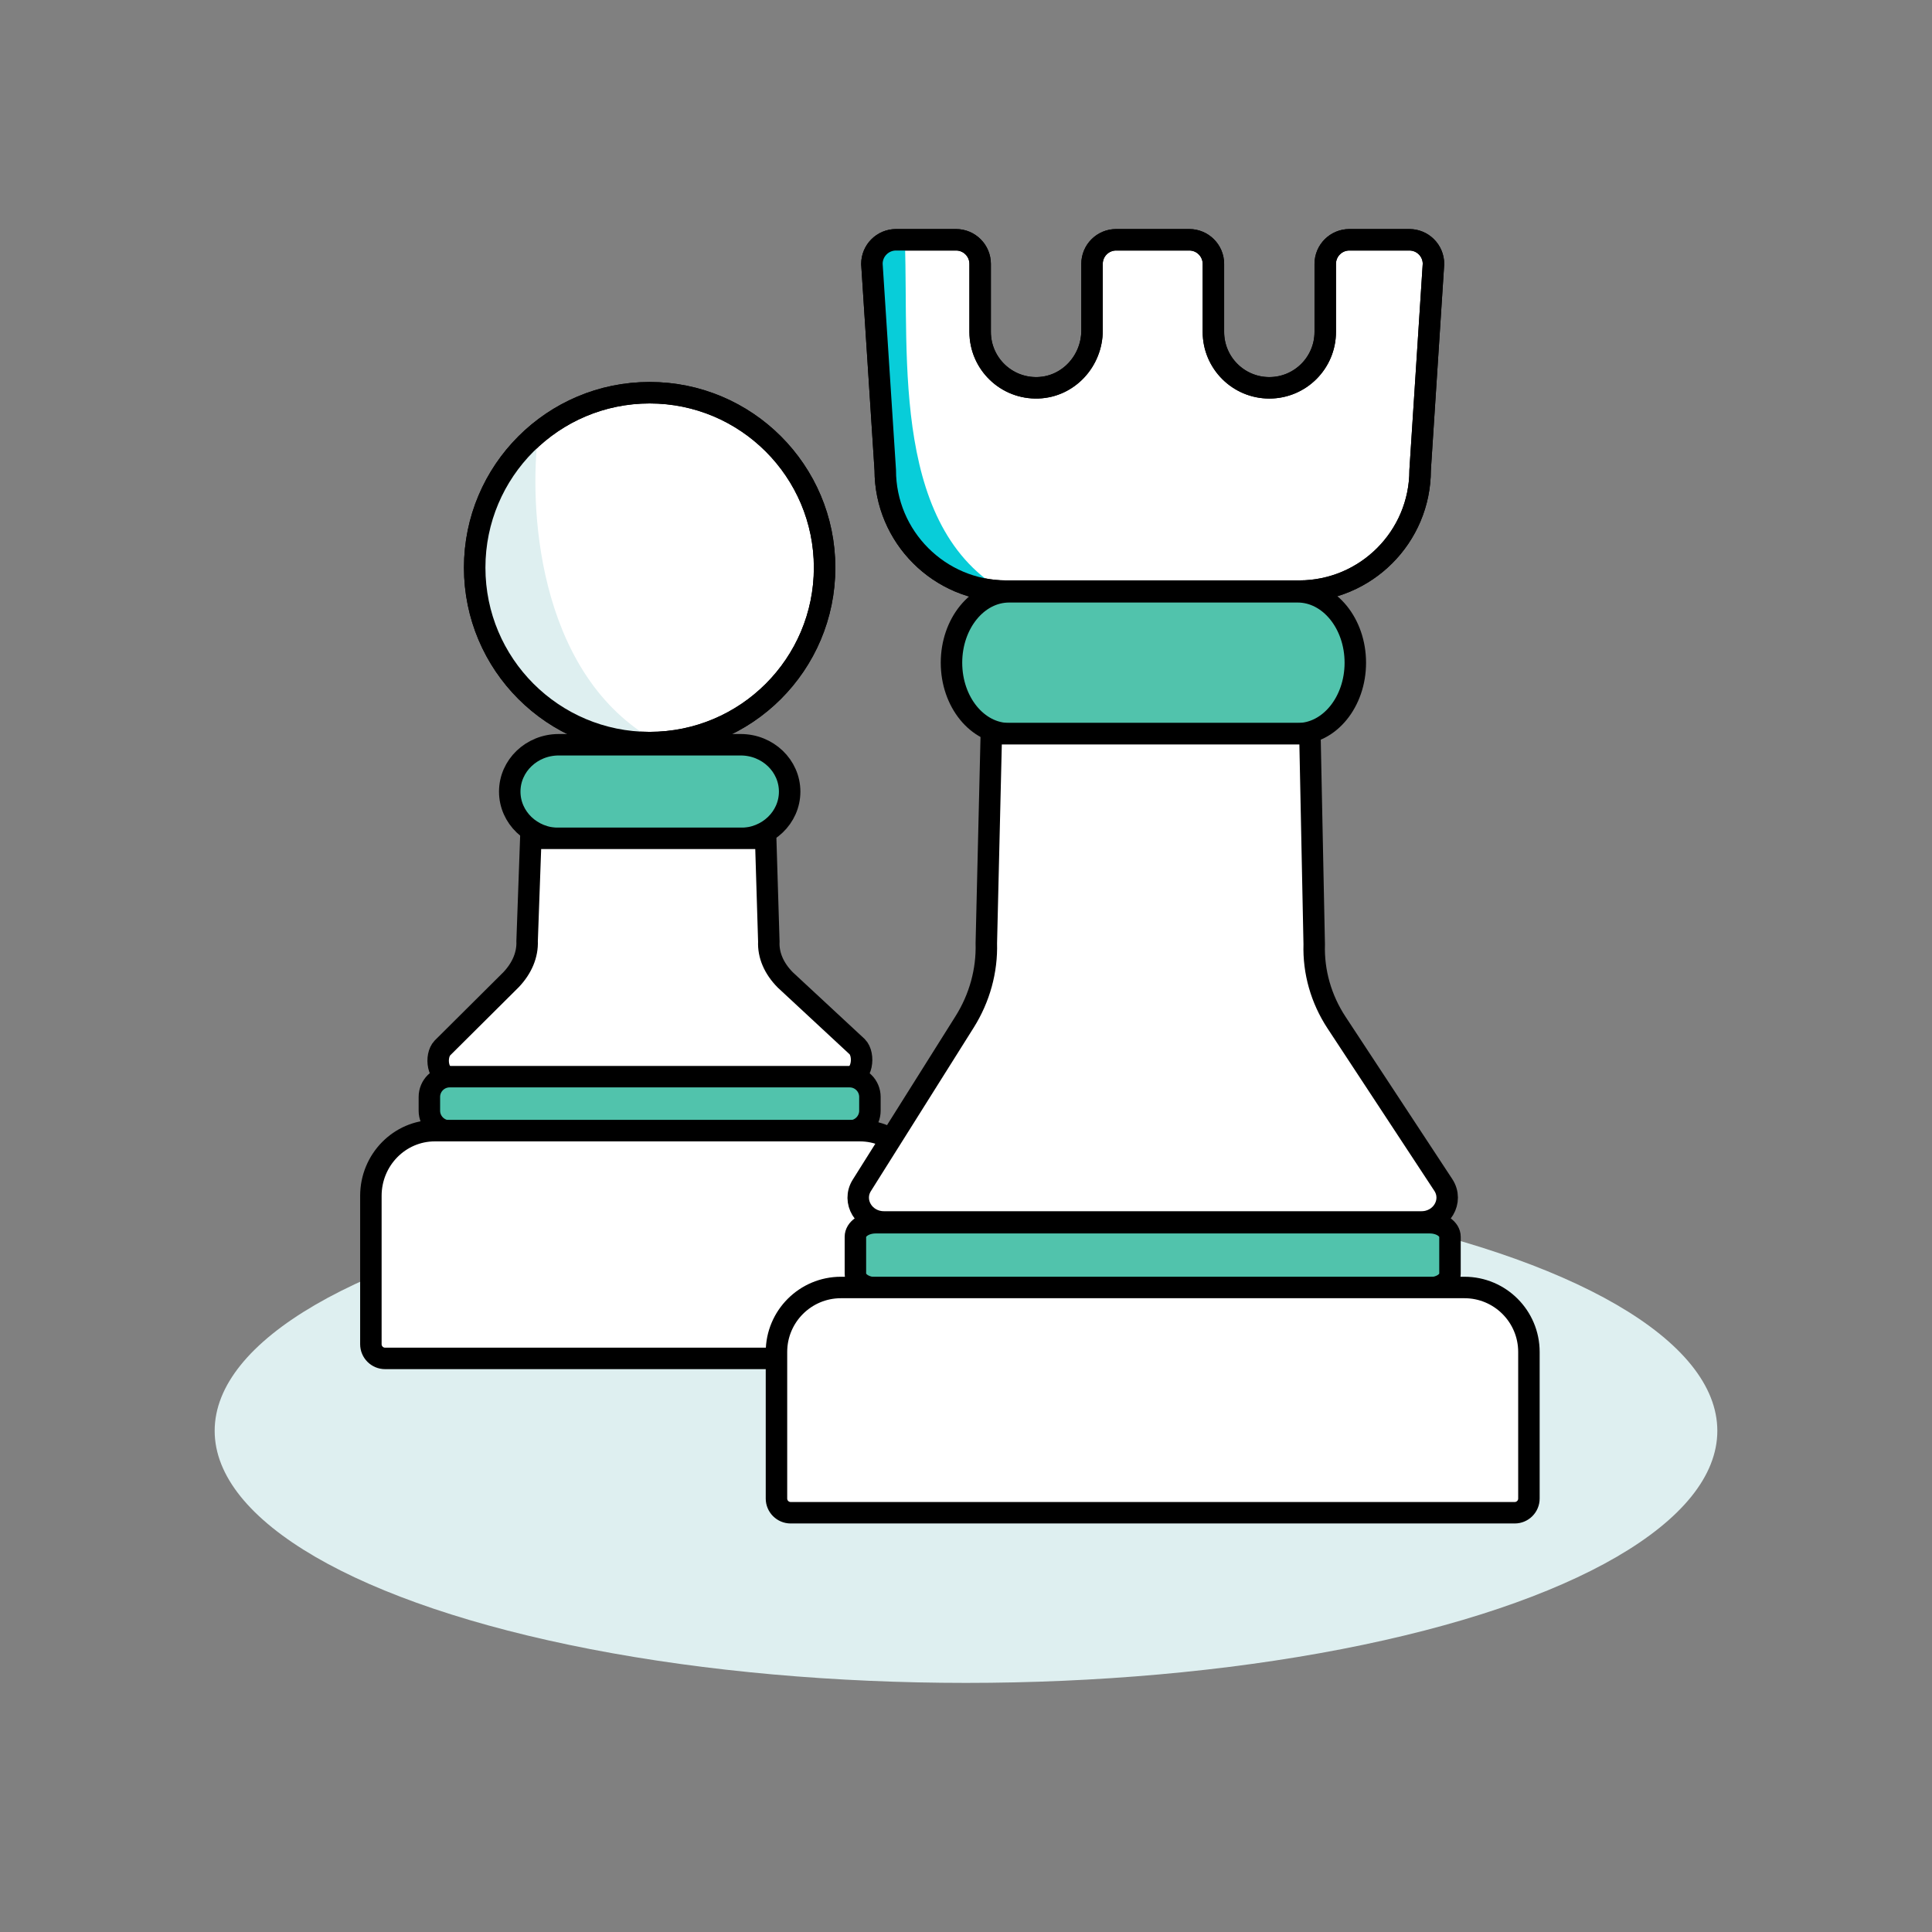 <svg xmlns="http://www.w3.org/2000/svg" width="90" height="90" viewBox="0 0 90 90" fill="none">
  <rect x="0" y="0" width="90" height="90" fill="#808080" stroke="none"/>
  <ellipse cx="45" cy="66.653" rx="35" ry="11.743" fill="#DEEFF0"/>
  <path d="M34.504 34.693H26.027C24.767 34.693 23.746 35.671 23.746 36.877C23.746 38.083 24.767 39.061 26.027 39.061H34.504C35.763 39.061 36.785 38.083 36.785 36.877C36.785 35.671 35.763 34.693 34.504 34.693Z" fill="#51C3AC" stroke="black"/>
  <path d="M39.498 50.207H21.039C20.355 50.207 20.259 49.189 20.608 48.82L23.81 45.635C24.324 45.092 24.581 44.468 24.555 43.836L24.727 39.052H35.668L35.815 43.862C35.785 44.493 36.053 45.116 36.584 45.651L39.931 48.759C40.296 49.127 40.19 50.206 39.499 50.206L39.498 50.207Z" fill="white" stroke="black"/>
  <path d="M39.579 50.155H20.947C20.425 50.155 20.002 50.578 20.002 51.1V51.74C20.002 52.261 20.425 52.685 20.947 52.685H39.579C40.101 52.685 40.524 52.261 40.524 51.74V51.1C40.524 50.578 40.101 50.155 39.579 50.155Z" fill="#51C3AC" stroke="black"/>
  <path d="M20.256 52.67H40.054C41.699 52.67 43.032 54.031 43.032 55.707V62.618C43.032 62.983 42.736 63.28 42.371 63.28H17.939C17.573 63.28 17.277 62.983 17.277 62.618V55.707C17.277 54.03 18.612 52.67 20.256 52.67Z" fill="white" stroke="black"/>
  <path d="M30.263 34.593C34.764 34.593 38.413 30.944 38.413 26.443C38.413 21.943 34.764 18.294 30.263 18.294C25.762 18.294 22.113 21.943 22.113 26.443C22.113 30.944 25.762 34.593 30.263 34.593Z" fill="white" stroke="black"/>
  <path d="M30.314 34.386C25.012 31.204 24.619 23.535 25.085 20.098C22.139 21.984 21.992 26.285 22.287 28.2C22.64 32.913 27.786 34.288 30.314 34.386Z" fill="#DEEFF0"/>
  <path fill-rule="evenodd" clip-rule="evenodd" d="M30.263 34.593C34.764 34.593 38.413 30.944 38.413 26.443C38.413 21.943 34.764 18.294 30.263 18.294C25.762 18.294 22.113 21.943 22.113 26.443C22.113 30.944 25.762 34.593 30.263 34.593Z" stroke="black"/>
  <path d="M66.602 56.959H40.793C40.271 56.959 39.848 57.252 39.848 57.614V59.335C39.848 59.697 40.271 59.991 40.793 59.991H66.602C67.124 59.991 67.546 59.697 67.546 59.335V57.614C67.546 57.252 67.124 56.959 66.602 56.959Z" fill="#51C3AC" stroke="black"/>
  <path d="M39.174 59.976H68.221C69.879 59.976 71.223 61.322 71.223 62.979V69.808C71.223 70.173 70.927 70.469 70.562 70.469H36.832C36.467 70.469 36.171 70.173 36.171 69.808V62.979C36.171 61.321 37.517 59.976 39.174 59.976Z" fill="white" stroke="black"/>
  <path d="M60.448 27.568H47.011C45.527 27.568 44.324 29.048 44.324 30.873C44.324 32.699 45.527 34.179 47.011 34.179H60.448C61.932 34.179 63.136 32.699 63.136 30.873C63.136 29.048 61.932 27.568 60.448 27.568Z" fill="#51C3AC" stroke="black"/>
  <path d="M66.217 56.923H41.178C40.25 56.923 39.675 55.97 40.148 55.218L44.937 47.602C45.633 46.493 45.984 45.221 45.947 43.933L46.18 34.179H61.02L61.221 43.987C61.181 45.273 61.542 46.542 62.261 47.635L67.234 55.198C67.729 55.95 67.154 56.923 66.217 56.923Z" fill="white" stroke="black"/>
  <path d="M42.729 11C42.908 16.153 44.133 26.235 47.586 27.098C47.759 27.125 47.92 27.145 48.068 27.157C47.903 27.157 47.742 27.137 47.586 27.098C45.842 26.825 42.998 25.78 42.589 23.224L41.746 11.843L42.729 11Z" fill="#DEEFF0"/>
  <path d="M61.735 12.293V15.461C61.735 16.9 60.568 18.066 59.13 18.066C57.691 18.066 56.525 16.899 56.525 15.461V12.293C56.525 11.673 56.022 11.17 55.402 11.17H51.994C51.373 11.17 50.871 11.673 50.871 12.293V15.398C50.871 16.812 49.772 18.015 48.361 18.064C46.877 18.117 45.659 16.931 45.659 15.461V12.293C45.659 11.673 45.157 11.17 44.536 11.17H41.741C41.12 11.17 40.617 11.673 40.617 12.293L41.239 21.9C41.239 25.012 43.764 27.537 46.876 27.537H60.518C63.631 27.537 66.155 25.012 66.155 21.9L66.777 12.293C66.777 11.673 66.275 11.17 65.654 11.17H62.859C62.238 11.17 61.735 11.673 61.735 12.293Z" fill="white" stroke="black"/>
  <path d="M47.159 27.752C41.478 24.899 42.341 16.688 42.154 11.302L40.782 11.509L41.387 22.762C41.836 25.572 44.699 27.595 47.159 27.752Z" fill="#08CDD9"/>
  <path fill-rule="evenodd" clip-rule="evenodd" d="M61.735 12.293V15.461C61.735 16.9 60.568 18.066 59.13 18.066C57.691 18.066 56.525 16.899 56.525 15.461V12.293C56.525 11.673 56.022 11.17 55.402 11.17H51.994C51.373 11.17 50.871 11.673 50.871 12.293V15.398C50.871 16.812 49.772 18.015 48.361 18.064C46.877 18.117 45.659 16.931 45.659 15.461V12.293C45.659 11.673 45.157 11.17 44.536 11.17H41.741C41.12 11.17 40.617 11.673 40.617 12.293L41.239 21.9C41.239 25.012 43.764 27.537 46.876 27.537H60.518C63.631 27.537 66.155 25.012 66.155 21.9L66.777 12.293C66.777 11.673 66.275 11.17 65.654 11.17H62.859C62.238 11.17 61.735 11.673 61.735 12.293Z" stroke="black"/>
</svg>